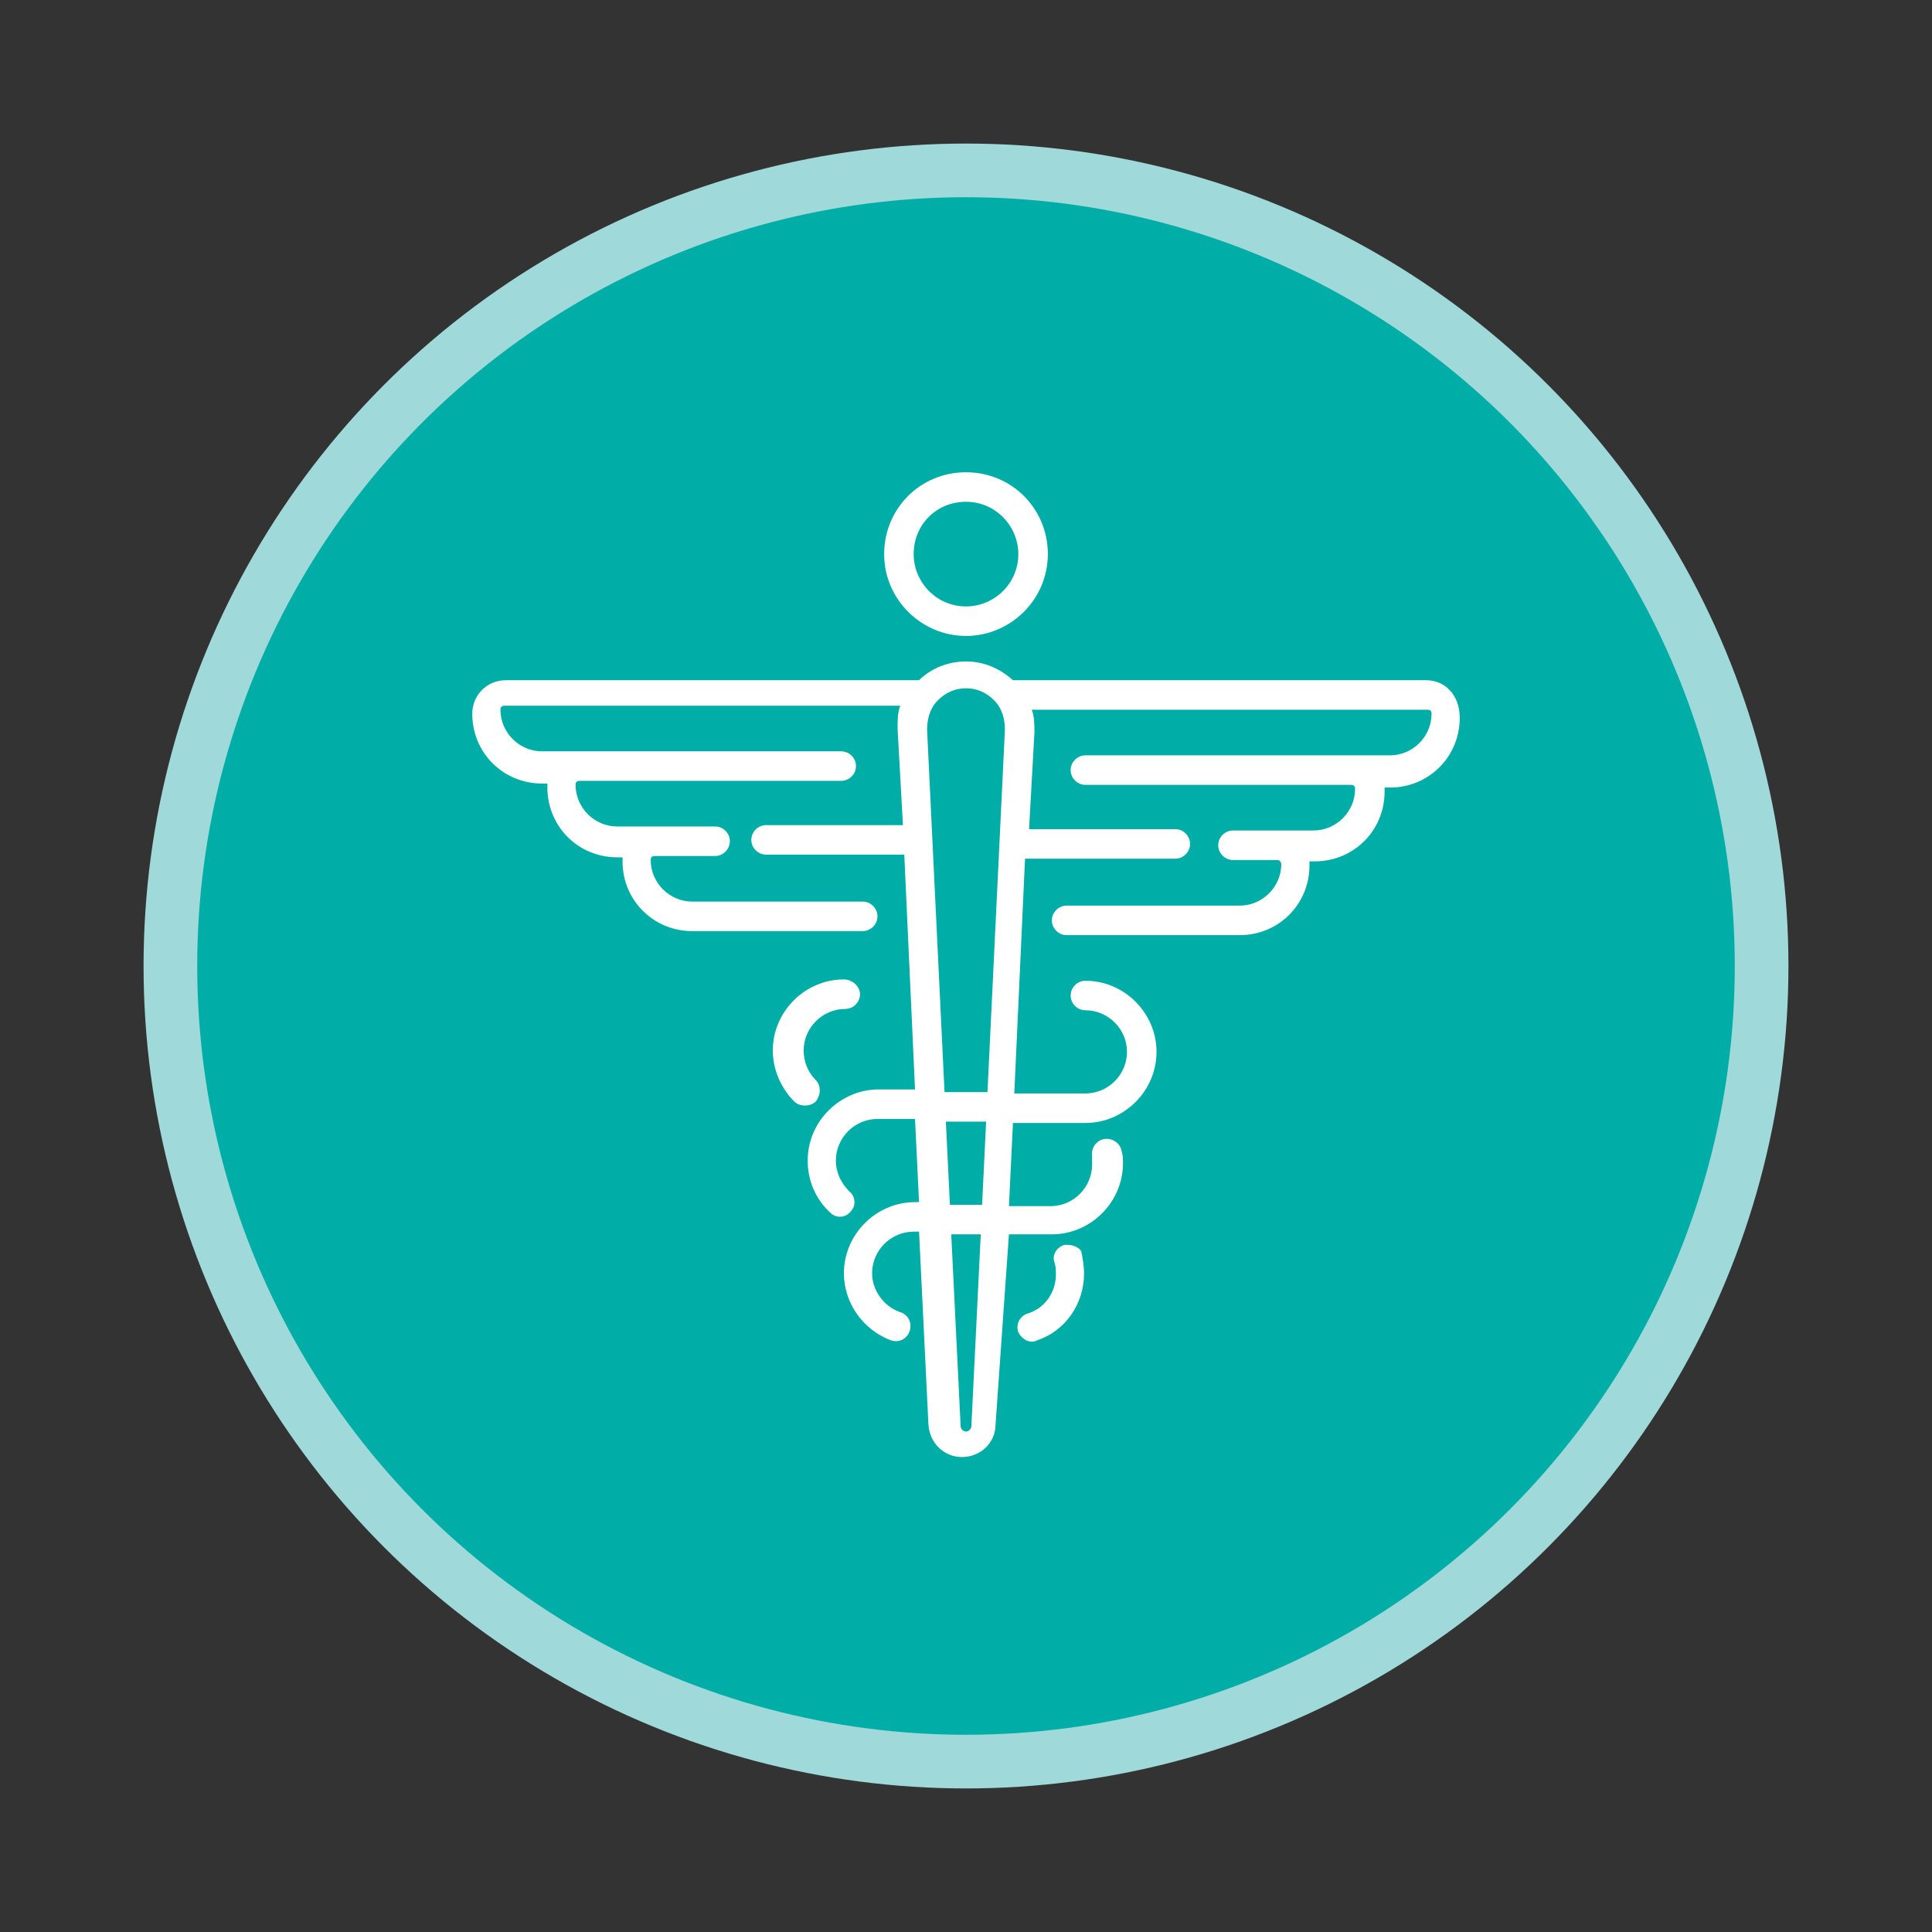 <?xml version="1.0" encoding="utf-8"?>
<!-- Generator: Adobe Illustrator 24.0.0, SVG Export Plug-In . SVG Version: 6.00 Build 0)  -->
<svg version="1.1" id="Layer_1" xmlns="http://www.w3.org/2000/svg" xmlns:xlink="http://www.w3.org/1999/xlink" x="0px" y="0px"
	 viewBox="0 0 144 144" style="enable-background:new 0 0 144 144;" xml:space="preserve">
<rect x="0" y="0" width="144" height="144" fill="#333333" stroke="none"/>
<style type="text/css">
	.st0{fill:#01ADA7;stroke:#9FD9D9;stroke-width:4;stroke-miterlimit:10;}
	.st1{fill:#FFFFFF;}
</style>
<g id="Layer_1_1_">
	<circle class="st0" cx="72" cy="72" r="59.3"/>
</g>
<g>
	<g>
		<g>
			<path class="st1" d="M106.3,50.7H75.5c-1-0.9-2.2-1.4-3.5-1.4c-1.3,0-2.6,0.5-3.5,1.4c0,0-0.1,0-0.1,0H37.7
				c-1.4,0-2.5,1.1-2.5,2.5v0c0,2.9,2.3,5.2,5.2,5.2h0.4c0,0.1,0,0.2,0,0.3v0c0,2.9,2.3,5.2,5.2,5.2h0.4c0,0.1,0,0.2,0,0.3v0
				c0,2.9,2.3,5.2,5.2,5.2h12.7c0.6,0,1.1-0.5,1.1-1.1s-0.5-1.1-1.1-1.1H51.6c-1.7,0-3.1-1.4-3.1-3.1v0c0-0.2,0.1-0.3,0.3-0.3h1.4
				c0,0,0.1,0,0.1,0h3c0.6,0,1.1-0.5,1.1-1.1s-0.5-1.1-1.1-1.1h-4.5c0,0-0.1,0-0.1,0H46c-1.7,0-3.1-1.4-3.1-3.1v0
				c0-0.2,0.1-0.3,0.3-0.3h19.5c0.6,0,1.1-0.5,1.1-1.1c0-0.6-0.5-1.1-1.1-1.1h-18c0,0-0.1,0-0.1,0h-4.2c-1.7,0-3.1-1.4-3.1-3.1v0
				c0-0.2,0.1-0.3,0.3-0.3h29.5c-0.2,0.5-0.2,1.1-0.2,1.7l0.4,7.2H57.1c-0.6,0-1.1,0.5-1.1,1.1c0,0.6,0.5,1.1,1.1,1.1h10.3l0.8,17.5
				h-2.7c-2.9,0-5.3,2.4-5.3,5.3c0,1.5,0.6,2.9,1.7,3.9c0.4,0.4,1.1,0.4,1.5-0.1c0.4-0.4,0.4-1.1-0.1-1.5c-0.6-0.6-1-1.4-1-2.3
				c0-1.7,1.4-3.1,3.1-3.1h2.8l0.3,6.2h-0.3c-2.9,0-5.3,2.4-5.3,5.3c0,2.2,1.4,4.2,3.5,5c0.6,0.2,1.2-0.1,1.4-0.7
				c0.2-0.6-0.1-1.2-0.7-1.4c-1.2-0.4-2.1-1.6-2.1-2.9c0-1.7,1.4-3.1,3.1-3.1h0.4l0.7,14.4c0.1,1.4,1.2,2.4,2.5,2.4
				c1.4,0,2.5-1.1,2.5-2.4L75.2,92h3.2c2.9,0,5.3-2.4,5.3-5.3c0-0.3,0-0.6-0.1-0.9c-0.1-0.6-0.7-1-1.3-0.9c-0.6,0.1-1,0.7-0.9,1.3
				c0,0.2,0,0.4,0,0.6c0,1.7-1.4,3.1-3.1,3.1h-3.1l0.3-6.2h5.4c2.9,0,5.3-2.4,5.3-5.3c0-2.9-2.4-5.3-5.3-5.3c-0.6,0-1.1,0.5-1.1,1.1
				s0.5,1.1,1.1,1.1c1.7,0,3.1,1.4,3.1,3.1c0,1.7-1.4,3.1-3.1,3.1h-5.3l0.8-17.5h11.2c0.6,0,1.1-0.5,1.1-1.1c0-0.6-0.5-1.1-1.1-1.1
				H76.7l0.4-7.2c0-0.6,0-1.2-0.2-1.7h29.5c0.2,0,0.3,0.1,0.3,0.3v0c0,1.7-1.4,3.1-3.1,3.1h-3.1c0,0-0.1,0-0.1,0H80.9
				c-0.6,0-1.1,0.5-1.1,1.1s0.5,1.1,1.1,1.1h19.8c0.2,0,0.3,0.1,0.3,0.3v0c0,1.7-1.4,3.1-3.1,3.1h-2.7c0,0-0.1,0-0.1,0h-3.2
				c-0.6,0-1.1,0.5-1.1,1.1c0,0.6,0.5,1.1,1.1,1.1H92c0,0,0.1,0,0.1,0h3.1c0.2,0,0.3,0.2,0.3,0.3v0c0,1.7-1.4,3.1-3.1,3.1H79.5
				c-0.6,0-1.1,0.5-1.1,1.1c0,0.6,0.5,1.1,1.1,1.1h12.9c2.9,0,5.2-2.3,5.2-5.2v0c0-0.1,0-0.2,0-0.3H98c2.9,0,5.2-2.3,5.2-5.2v0
				c0-0.1,0-0.2,0-0.3h0.4c2.9,0,5.2-2.3,5.2-5.2v0C108.8,51.8,107.7,50.7,106.3,50.7z M72.4,106.3c0,0.2-0.2,0.4-0.4,0.4
				c-0.2,0-0.4-0.2-0.4-0.4L70.9,92h2.2L72.4,106.3z M73.2,89.8h-2.4l-0.3-6.2h3L73.2,89.8z M73.6,81.4h-3.2l-1.3-27
				c0-0.8,0.2-1.6,0.8-2.2c0.6-0.6,1.3-0.9,2.1-0.9s1.5,0.3,2.1,0.9c0.6,0.6,0.8,1.4,0.8,2.2L73.6,81.4z"/>
			<path class="st1" d="M72,47.4c3.3,0,6.1-2.7,6.1-6.1c0-3.4-2.7-6.1-6.1-6.1s-6.1,2.7-6.1,6.1C65.9,44.7,68.7,47.4,72,47.4z
				 M72,37.4c2.2,0,3.9,1.8,3.9,3.9c0,2.2-1.8,3.9-3.9,3.9c-2.2,0-3.9-1.8-3.9-3.9C68.1,39.1,69.8,37.4,72,37.4z"/>
			<path class="st1" d="M79.3,92.8c-0.6,0.2-0.9,0.8-0.7,1.3c0.1,0.3,0.1,0.6,0.1,0.9c0,1.3-0.8,2.5-2.1,2.9
				c-0.6,0.2-0.9,0.8-0.7,1.4c0.2,0.4,0.6,0.7,1,0.7c0.1,0,0.2,0,0.4-0.1c2.1-0.7,3.5-2.7,3.5-5c0-0.5-0.1-1.1-0.2-1.6
				C80.5,93,79.9,92.7,79.3,92.8z"/>
			<path class="st1" d="M60.8,80.5c-0.6-0.6-0.9-1.4-0.9-2.2c0-1.7,1.4-3.1,3.1-3.1c0.6,0,1.1-0.5,1.1-1.1S63.5,73,62.9,73
				c-2.9,0-5.3,2.4-5.3,5.3c0,1.4,0.6,2.8,1.6,3.8c0.2,0.2,0.5,0.3,0.8,0.3c0.3,0,0.6-0.1,0.8-0.3C61.2,81.6,61.2,80.9,60.8,80.5z"
				/>
		</g>
	</g>
</g>
</svg>
